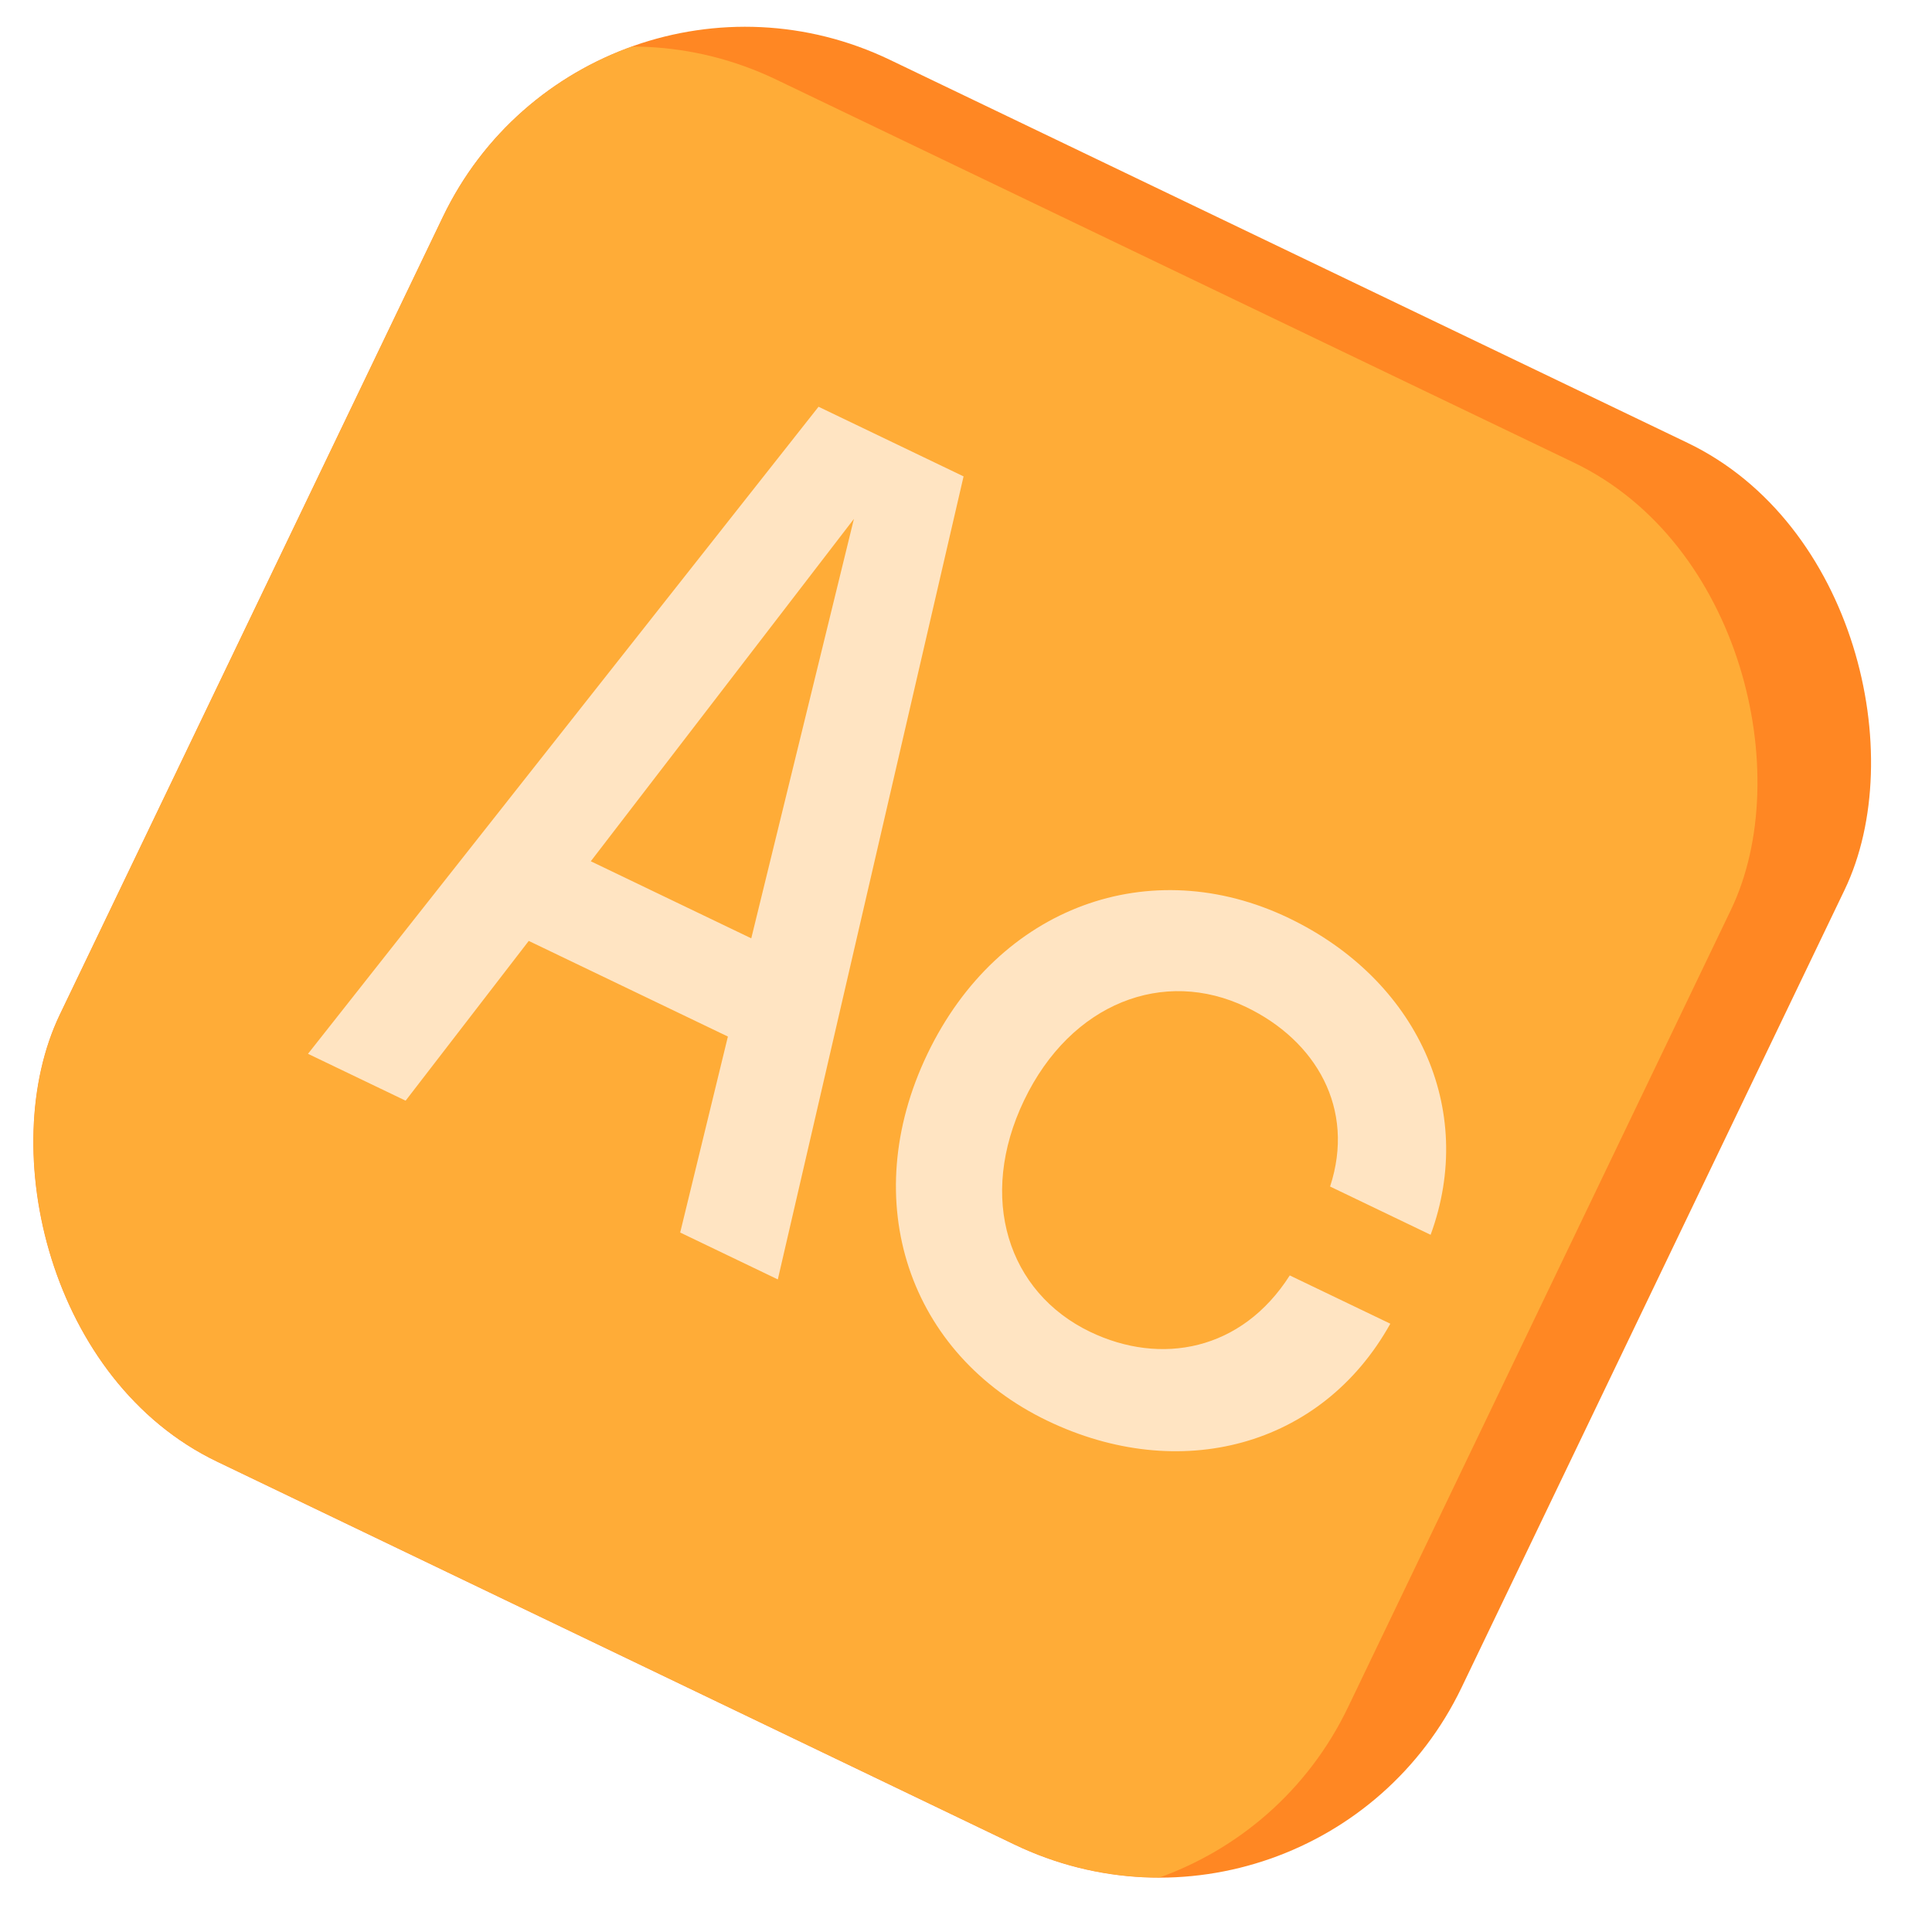 <?xml version="1.0" encoding="UTF-8"?> <svg xmlns="http://www.w3.org/2000/svg" width="62" height="62" viewBox="0 0 62 62" fill="none"> <g clip-path="url(#clip0)"> <g clip-path="url(#clip1)"> <rect x="18.866" y="-2.734" width="49.9" height="49.9" rx="10.754" transform="rotate(25.65 18.866 -2.734)" fill="#FF8723"></rect> <g filter="url(#filter0_f)"> <rect x="15.221" y="-2.099" width="49.9" height="49.9" rx="10.754" transform="rotate(25.65 15.221 -2.099)" fill="#FFB53D" fill-opacity="0.8"></rect> </g> </g> <path d="M26.268 13.053L9.884 33.818L13.017 35.322L16.968 30.195L23.359 33.264L21.828 39.553L24.961 41.058L30.922 15.288L26.268 13.053ZM18.959 27.639L27.403 16.652L24.109 30.112L18.959 27.639ZM42.684 38.077L45.91 39.626C47.4 35.57 45.456 31.429 41.361 29.463C36.925 27.333 32.042 29.073 29.763 33.819C27.484 38.566 29.178 43.465 33.615 45.595C37.834 47.621 42.402 46.455 44.617 42.479L41.39 40.93C39.844 43.356 37.25 43.828 34.985 42.741C32.348 41.474 31.361 38.443 32.865 35.309C34.37 32.176 37.353 31.051 39.99 32.317C42.224 33.39 43.506 35.57 42.684 38.077Z" fill="#FFE4C2"></path> </g> <defs> <filter id="filter0_f" x="-14.983" y="-10.703" width="83.79" height="83.79" filterUnits="userSpaceOnUse" color-interpolation-filters="sRGB"> <feFlood flood-opacity="0" result="BackgroundImageFix"></feFlood> <feBlend mode="normal" in="SourceGraphic" in2="BackgroundImageFix" result="shape"></feBlend> <feGaussianBlur stdDeviation="4.302" result="effect1_foregroundBlur"></feGaussianBlur> </filter> <clipPath id="clip0"> <rect width="62" height="62" fill="white"></rect> </clipPath> <clipPath id="clip1"> <rect x="18.866" y="-2.734" width="49.9" height="49.9" rx="10.754" transform="rotate(25.65 18.866 -2.734)" fill="white"></rect> </clipPath> </defs> </svg> 